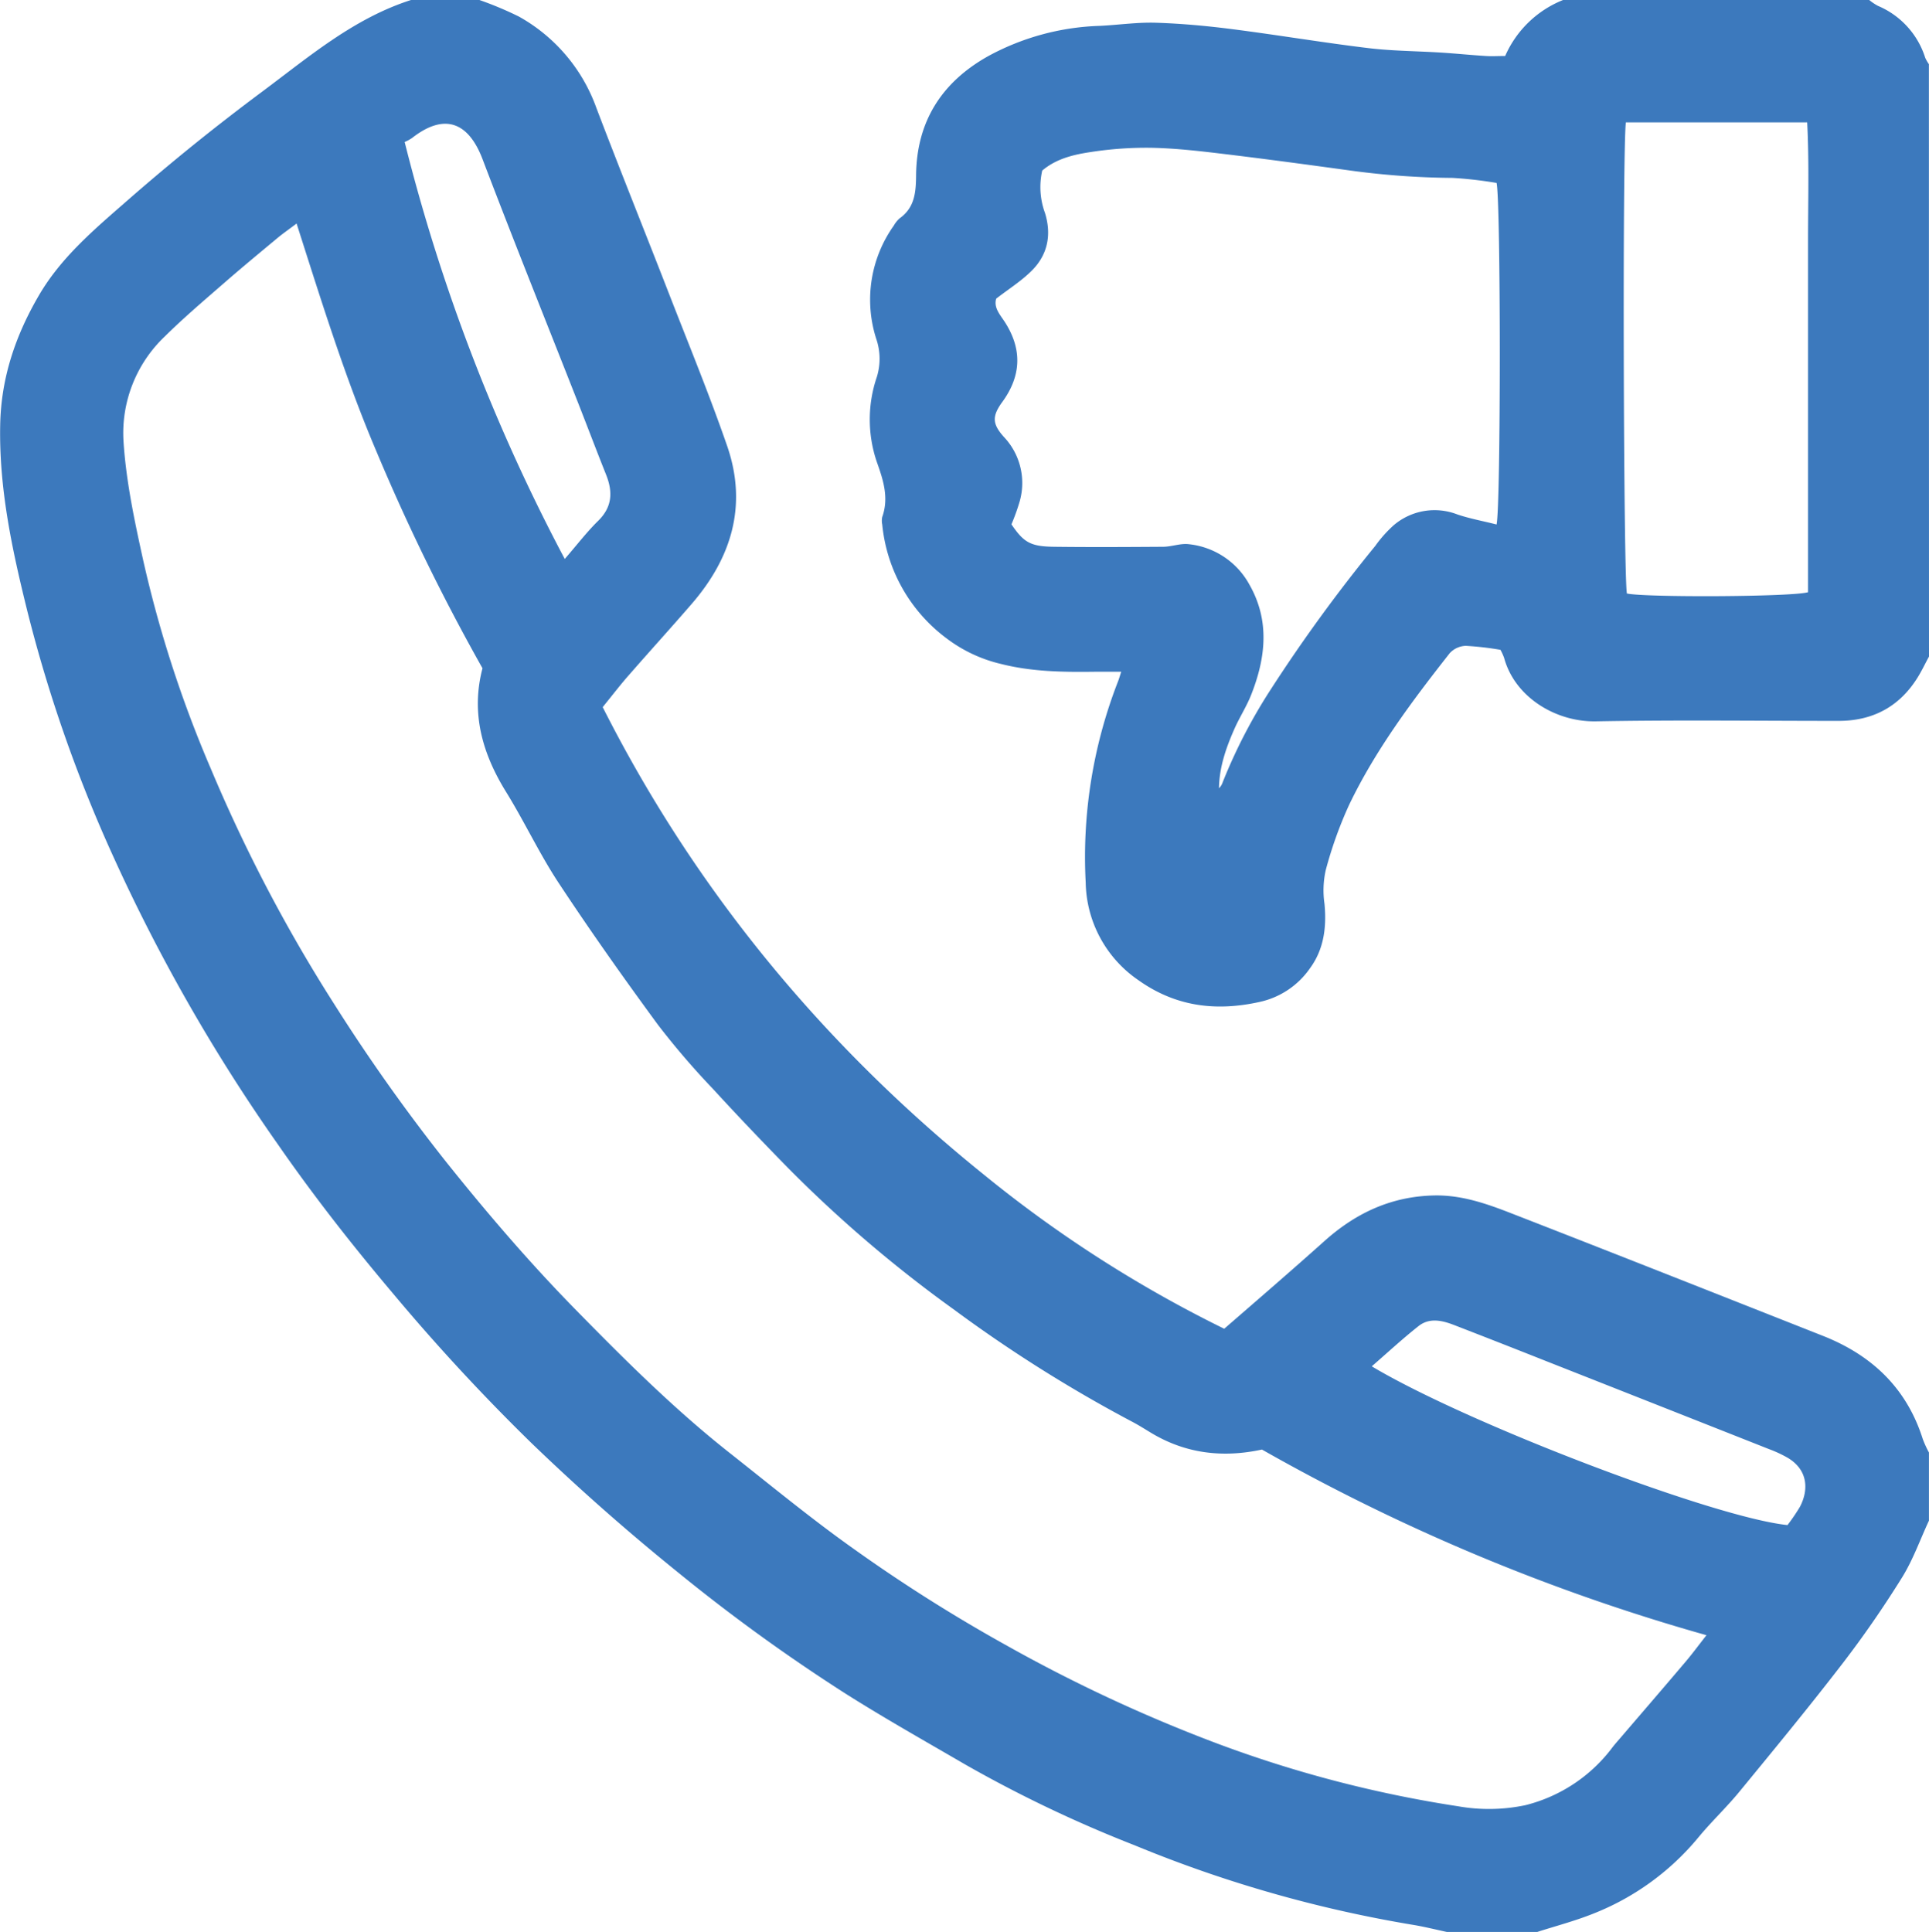 <svg xmlns="http://www.w3.org/2000/svg" id="Layer_1" data-name="Layer 1" viewBox="0 0 383.4 384"><defs><style>.cls-1{fill:#3c79bd;}</style></defs><title>dislike_6572291</title><path class="cls-1" d="M797.9,576.75h-18c-2.16-.46-4.31-1-6.48-1.37a253.65,253.65,0,0,1-55.55-15.85,257,257,0,0,1-33.71-16.08c-8-4.66-16-9.16-23.79-14.09a357.8,357.8,0,0,1-33.27-24.08Q612,493.09,598,479.6A401.93,401.93,0,0,1,570.59,450c-8.13-9.62-15.89-19.51-23.05-29.85a353.35,353.35,0,0,1-32.8-57.43,285.19,285.19,0,0,1-17-48.68c-3-12.11-5.61-24.26-5.35-36.88.19-9.41,3.08-17.83,7.77-25.83,4.45-7.57,11.1-13.12,17.53-18.75q12.9-11.29,26.7-21.56c9.34-6.95,18.3-14.66,29.72-18.29h13.47a69.26,69.26,0,0,1,7.88,3.3,33.85,33.85,0,0,1,15.41,18.13c4.7,12.36,9.65,24.62,14.44,36.95,3.93,10.11,8.07,20.16,11.61,30.41,4,11.72.82,22.11-7.08,31.25-4.07,4.71-8.26,9.31-12.35,14-1.78,2-3.45,4.2-5.35,6.53,18.47,36.57,44,67.3,75.7,92.88a249.64,249.64,0,0,0,47.83,30.68c6.92-6,13.53-11.71,20-17.5,6.28-5.6,13.38-8.87,21.94-9,5.28-.06,10.09,1.6,14.83,3.44,20.78,8.08,41.51,16.29,62.25,24.48,9.68,3.83,16.61,10.35,19.82,20.49a21,21,0,0,0,1.23,2.69V495c-1.78,3.82-3.19,7.86-5.41,11.4-3.69,5.92-7.67,11.69-11.93,17.21-6.61,8.58-13.5,16.94-20.37,25.31-2.53,3.08-5.45,5.83-8,8.9a51.59,51.59,0,0,1-21.22,15.38C805.28,574.6,801.55,575.58,797.9,576.75Zm-54.73-95.88c-7.77,1.68-15.14.82-22-3.3-1.28-.77-2.54-1.58-3.87-2.27A280.17,280.17,0,0,1,681.89,453,259.39,259.39,0,0,1,649,424.92c-5.06-5.17-10.06-10.4-14.94-15.73a155.56,155.56,0,0,1-10.94-12.75c-6.78-9.24-13.41-18.61-19.72-28.17-3.84-5.82-6.81-12.21-10.48-18.14-4.73-7.65-7-15.67-4.67-24.55a413.93,413.93,0,0,1-21.09-43.12c-6.23-14.65-10.92-29.84-15.86-45.28-1.55,1.17-2.67,1.95-3.72,2.81-3.44,2.87-6.9,5.72-10.28,8.66-4.13,3.6-8.32,7.14-12.22,11a26.48,26.48,0,0,0-8.17,21c.52,7.9,2.21,15.78,3.92,23.55a236.07,236.07,0,0,0,13.38,41.24,310.39,310.39,0,0,0,24.64,47,362.41,362.41,0,0,0,22.29,31.4c8,10,16.36,19.76,25.34,28.94,9.95,10.16,20,20.2,31.2,29,8,6.32,15.9,12.83,24.21,18.73a318.22,318.22,0,0,0,30.65,19.37,304.62,304.62,0,0,0,41.66,19.39,239.61,239.61,0,0,0,48,12.51,35.09,35.09,0,0,0,13.32-.22A31,31,0,0,0,812.88,540c.61-.78,1.29-1.52,1.93-2.28,4.21-4.91,8.44-9.81,12.62-14.75,1.32-1.56,2.53-3.21,4.09-5.2A396.74,396.74,0,0,1,743.17,480.87Zm-138.59-177c2.42-2.78,4.37-5.35,6.65-7.59,2.85-2.79,2.94-5.81,1.56-9.24-1.85-4.63-3.61-9.29-5.43-13.93-6.38-16.24-12.9-32.42-19.1-48.72-2.82-7.41-7.59-9.23-14-4.22a8.18,8.18,0,0,1-1.48.8A366.71,366.71,0,0,0,604.58,303.82ZM765,464.33c19.07,11.4,68.07,30.06,82.63,31.55a39.09,39.09,0,0,0,2.45-3.6c1.64-3.07,1.85-7.19-2.36-9.74A24.73,24.73,0,0,0,844,480.8Q821.75,472,799.5,463.23q-9-3.57-18.09-7.09c-2.4-.93-4.92-1.55-7.13.2C771.18,458.79,768.27,461.48,765,464.33Z" transform="translate(-492.35 -192.75)"></path><path class="cls-1" d="M875.75,323.25c-.77,1.41-1.46,2.88-2.31,4.24-3.62,5.76-8.89,8.54-15.64,8.55-16.09,0-32.18-.21-48.26.09-7.95.14-16.11-4.78-18.24-12.62a10.63,10.63,0,0,0-.73-1.6,60.43,60.43,0,0,0-6.9-.79,4.55,4.55,0,0,0-3.18,1.46c-7.48,9.52-14.75,19.21-20,30.16a81.09,81.09,0,0,0-4.65,13,18.51,18.51,0,0,0-.24,6.65c.44,4.61-.1,9-2.85,12.77a16.43,16.43,0,0,1-10,6.73c-8.71,1.94-16.74.95-24.14-4.32a24,24,0,0,1-10.47-19.37,96.15,96.15,0,0,1,6.42-40c.18-.45.31-.92.64-1.93-2,0-3.66,0-5.34,0-6.24.08-12.44,0-18.55-1.55a28.74,28.74,0,0,1-10.71-5A32.1,32.1,0,0,1,667.7,297a3.55,3.55,0,0,1,0-1.49c1.36-3.82.2-7.35-1.07-10.92a26.15,26.15,0,0,1,0-16.92,12.26,12.26,0,0,0-.13-7.6A25.41,25.41,0,0,1,670,237.59a5.56,5.56,0,0,1,1.17-1.45c3-2.15,3.23-5.19,3.26-8.59.11-10.66,5.1-18.49,14.36-23.66a49.49,49.49,0,0,1,22.15-6c3.72-.18,7.45-.74,11.15-.62,5.08.16,10.17.63,15.21,1.28,9,1.15,17.93,2.66,26.93,3.75,4.8.59,9.67.59,14.51.9,3,.19,5.94.49,8.91.68,1.22.08,2.46,0,3.86,0a21.09,21.09,0,0,1,11.66-11.19h60.63a10.7,10.7,0,0,0,1.81,1.23A16.61,16.61,0,0,1,875,204.24a7.62,7.62,0,0,0,.73,1.26ZM699.5,226.65a14.91,14.91,0,0,0,.55,8.44c1.36,4.42.51,8.48-2.87,11.69-2,1.94-4.46,3.5-6.83,5.33-.52,1.8.73,3.14,1.67,4.58,3.54,5.45,3.34,10.77-.49,16-2,2.78-2,4.3.35,6.91A13.32,13.32,0,0,1,695,292.47a41.38,41.38,0,0,1-1.62,4.5c2.43,3.58,3.77,4.4,8.43,4.46,7.23.09,14.46.05,21.69,0,1.72,0,3.49-.73,5.16-.51a15.56,15.56,0,0,1,12,8c4.13,7.22,3.26,14.64.34,22-.92,2.31-2.3,4.43-3.31,6.72-1.65,3.74-3,7.58-3.06,11.78a2.86,2.86,0,0,0,.74-1.19A106.14,106.14,0,0,1,745,329.66a314,314,0,0,1,20.68-28.38,25,25,0,0,1,3.71-4.16A12.5,12.5,0,0,1,782,295c2.54.86,5.2,1.33,7.8,2,.86-3.63.85-64.53,0-67.89a81,81,0,0,0-8.72-1,157.47,157.47,0,0,1-20.81-1.53c-8.11-1.11-16.23-2.21-24.36-3.19-4.8-.58-9.63-1.15-14.46-1.26a71.8,71.8,0,0,0-12.25.83C705.78,223.47,702.33,224.26,699.5,226.65Zm116-9.58c-.71,5.88-.46,90.92.21,93.65,3.65.8,32.86.68,36-.26V263.82c0-7.75,0-15.5,0-23.24s.23-15.63-.17-23.51Z" transform="translate(-492.35 -192.75)"></path></svg>